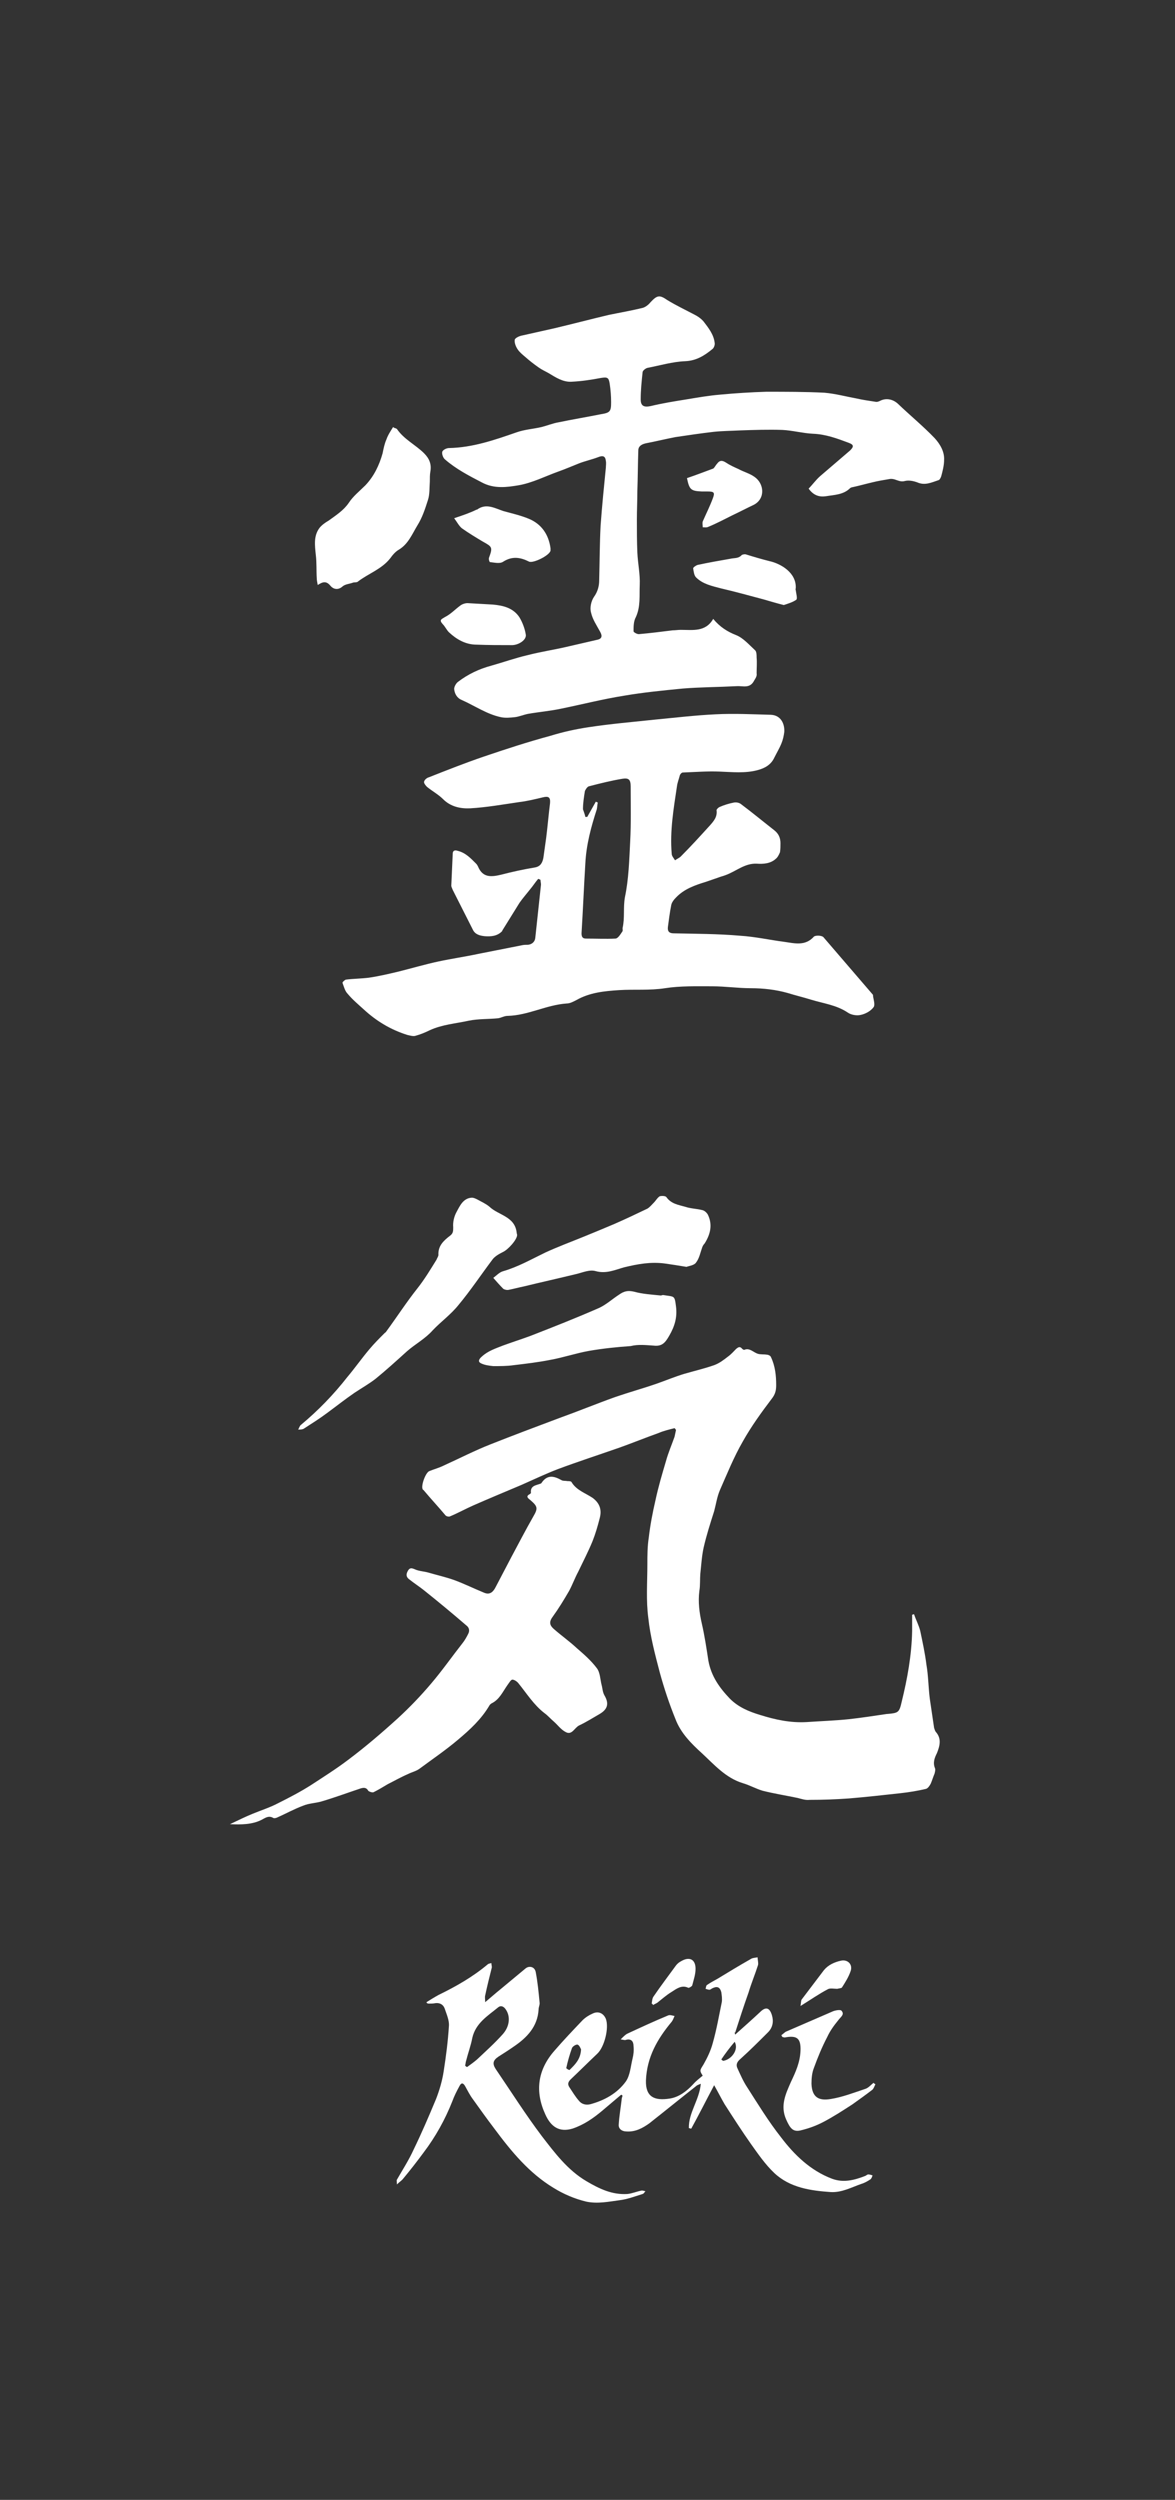 <?xml version="1.0" encoding="utf-8"?>
<!-- Generator: Adobe Illustrator 23.0.1, SVG Export Plug-In . SVG Version: 6.00 Build 0)  -->
<svg version="1.1" id="Layer_1" xmlns="http://www.w3.org/2000/svg" xmlns:xlink="http://www.w3.org/1999/xlink" x="0px" y="0px"
	 viewBox="0 0 246.3 523.9" style="enable-background:new 0 0 246.3 523.9;" xml:space="preserve">
<rect x="0" y="0" width="246.3" height="523.9" fill="#333333" stroke="none"/>
<style type="text/css">
	.st0{fill:#FFFFFF;}
</style>
<g>
	<path class="st0" d="M154.1,426.4c1.9-1.7,3.6-3.2,5.2-4.7c1.2-1.2,2-1,2.5,0.6c0.4,1.3,0.2,2.6-0.8,3.6c-1.9,1.9-3.8,3.8-5.8,5.6
		c-0.7,0.6-1,1.2-0.6,2c0.6,1.3,1.2,2.7,2,3.9c2.3,3.6,4.5,7.2,7.1,10.5c2.8,3.7,6.2,7,10.7,8.7c2.4,0.9,4.7,0.3,7-0.6
		c0.2-0.1,0.4-0.3,0.6-0.3c0.3,0,0.6,0.1,0.9,0.2c-0.1,0.3-0.2,0.6-0.4,0.8c-0.6,0.4-1.3,0.8-2,1c-2,0.7-4,1.8-6.3,1.7
		c-4.3-0.3-8.6-0.9-11.9-4c-1.9-1.8-3.4-4-4.9-6.1c-1.9-2.7-3.7-5.5-5.5-8.3c-0.7-1.2-1.3-2.4-2.2-4c-1.7,3.2-3.2,6.2-4.8,9.1
		c-0.2,0-0.3-0.1-0.5-0.1c-0.1-3.2,2.2-5.9,2.5-9.3c-0.5,0.2-0.8,0.3-1,0.5c-3.3,2.6-6.5,5.2-9.8,7.8c-1.4,1-2.9,1.8-4.7,1.7
		c-1.1,0-1.8-0.6-1.7-1.5c0.1-1.7,0.4-3.4,0.6-5.1c0-0.3,0.1-0.6,0.2-0.9c-0.1-0.1-0.2-0.2-0.3-0.2c-1.3,1.1-2.6,2.2-3.9,3.3
		c-1.9,1.6-3.9,3-6.3,3.8c-2.7,0.8-4.5-0.3-5.7-3c-2.2-4.8-1.6-9.3,1.9-13.3c1.9-2.2,3.9-4.3,5.9-6.4c0.6-0.6,1.4-1.1,2.1-1.4
		c1.2-0.6,2.3-0.1,2.8,1.1c0.7,1.9-0.3,5.9-1.8,7.3c-1.9,1.8-3.7,3.6-5.6,5.4c-0.5,0.5-0.7,1-0.2,1.7c0.6,0.9,1.2,1.9,1.9,2.7
		c0.6,0.8,1.5,1,2.4,0.8c3-0.8,5.7-2.3,7.5-4.8c0.9-1.3,1-3.2,1.4-4.8c0.2-0.8,0.3-1.7,0.2-2.6c0-1-0.5-1.6-1.6-1.3
		c-0.2,0.1-0.4,0-1.1-0.1c0.6-0.6,1-1,1.4-1.2c2.8-1.3,5.6-2.6,8.5-3.8c0.4-0.2,0.9,0,1.4,0.1c-0.2,0.4-0.3,0.8-0.6,1.2
		c-3,3.6-5.2,7.4-5.4,12.3c-0.1,3.5,1.8,4.3,5,3.8c1.9-0.3,3.5-1.5,4.9-3c0.6-0.7,1.3-1.2,2-1.8c-0.7-1.1-0.6-1.1,0.2-2.4
		c0.8-1.4,1.5-2.9,1.9-4.4c0.8-2.8,1.3-5.7,1.9-8.6c0.1-0.7,0-1.4-0.1-2.1c-0.3-1.1-0.9-1.3-1.9-0.8c-0.2,0.1-0.4,0.3-0.6,0.3
		c-0.2,0-0.5-0.1-0.8-0.2c0.1-0.3,0.1-0.7,0.3-0.8c0.7-0.5,1.5-0.9,2.2-1.3c2.3-1.4,4.6-2.8,6.9-4.1c0.4-0.3,1-0.3,1.5-0.4
		c0,0.5,0.2,1.1,0.1,1.6c-0.6,1.9-1.4,3.8-2,5.8c-1,2.8-1.9,5.6-2.8,8.4C153.9,425.8,154,425.9,154.1,426.4z M121.8,429.5
		c-0.1-0.2-0.3-0.8-0.7-1c-0.3-0.1-1,0.3-1.2,0.7c-0.5,1.4-0.9,2.8-1.2,4.2c0,0.1,0.6,0.5,0.7,0.4
		C120.5,432.7,121.7,431.6,121.8,429.5z M151.2,431.6c0.1,0.1,0.2,0.2,0.4,0.3c1.8-0.3,3.3-2.4,2.4-4
		C152.9,429.2,152,430.4,151.2,431.6z"/>
	<path class="st0" d="M89.4,419.6c0.8-0.5,1.6-1,2.5-1.5c3.7-1.8,7.2-3.8,10.3-6.4c0.2-0.2,0.5-0.2,0.8-0.3c0,0.3,0.1,0.6,0.1,0.9
		c-0.5,2-1,4-1.4,5.9c-0.1,0.4,0,0.7,0,1.4c1.2-1,2.2-1.9,3.2-2.7c1.8-1.5,3.5-2.9,5.3-4.4c0.8-0.6,1.9-0.3,2.1,0.8
		c0.4,2.1,0.6,4.2,0.8,6.3c0.1,0.5-0.2,1-0.2,1.5c-0.2,3.6-2.4,5.9-5.2,7.8c-1,0.7-2.1,1.4-3.2,2.1c-1.2,0.8-1.3,1.5-0.6,2.6
		c3.2,4.7,6.3,9.6,9.7,14.1c2.7,3.5,5.4,7.1,9.3,9.4c2.7,1.6,5.4,2.9,8.6,2.7c1-0.1,1.9-0.5,2.9-0.7c0.3-0.1,0.6,0.1,0.9,0.1
		c-0.2,0.2-0.3,0.5-0.6,0.6c-1.6,0.5-3.2,1.1-4.8,1.3c-2.3,0.3-4.6,0.8-7,0.3c-2.5-0.6-4.8-1.6-6.9-2.9c-5.1-3.1-8.8-7.6-12.3-12.3
		c-1.6-2.1-3.1-4.2-4.6-6.3c-0.6-0.8-1.1-1.8-1.6-2.7c-0.4-0.7-0.8-0.8-1.2,0c-0.6,1.1-1.1,2.1-1.5,3.2c-1.5,3.8-3.5,7.4-6,10.7
		c-1.4,1.9-2.8,3.7-4.3,5.5c-0.3,0.4-0.7,0.6-1.3,1.2c0-0.6-0.1-0.9,0-1c1.2-2.1,2.5-4.1,3.5-6.3c1.7-3.5,3.2-7,4.7-10.6
		c0.7-1.8,1.3-3.8,1.6-5.8c0.5-3.2,0.9-6.3,1.1-9.5c0.1-1.2-0.5-2.5-0.9-3.7c-0.3-0.8-1-1.2-1.9-1.1c-0.5,0.1-0.9,0.1-1.4,0.1
		C89.5,419.9,89.4,419.7,89.4,419.6z M97.5,432.9c0.1,0.1,0.2,0.2,0.4,0.3c0.7-0.5,1.4-1,2.1-1.6c1.8-1.7,3.7-3.4,5.4-5.3
		c1.5-1.7,1.6-3.8,0.6-5.2c-0.4-0.6-1-0.9-1.6-0.4c-2.2,1.8-4.7,3.3-5.4,6.4c-0.3,1.6-0.9,3.2-1.3,4.8
		C97.6,432.2,97.6,432.5,97.5,432.9z"/>
	<path class="st0" d="M163.8,426.5c0.3-0.2,0.6-0.5,0.9-0.7c3.2-1.4,6.5-2.8,9.7-4.2c0.6-0.3,1.8-0.5,2-0.2c0.7,0.8-0.2,1.3-0.7,2
		c-0.9,1.1-1.7,2.2-2.3,3.5c-1.1,2.1-2,4.3-2.8,6.5c-0.4,1-0.5,2.2-0.5,3.3c0.1,2.9,1.6,3.6,4,3.2c2.5-0.4,4.8-1.3,7.2-2.1
		c0.7-0.2,1.2-0.8,1.8-1.3c0.1,0.1,0.2,0.2,0.4,0.3c-0.2,0.4-0.4,1-0.7,1.2c-1.3,1-2.7,2-4.1,3c-2,1.3-4,2.6-6.1,3.7
		c-1.5,0.8-3.2,1.4-4.9,1.8c-1.5,0.3-2.1-0.5-2.9-2.3c-1.3-2.9-0.1-5.4,1-7.9c1-2.1,1.9-4.1,2-6.5c0.1-2.6-0.7-3.3-3.3-2.8
		c-0.2,0-0.4-0.1-0.5-0.1C163.9,426.7,163.8,426.6,163.8,426.5z"/>
	<path class="st0" d="M167.8,420.4c0.1-0.6,0.1-1,0.2-1.3c1.6-2.1,3.1-4.1,4.7-6.2c0.9-1.1,2.2-1.7,3.6-2c1.4-0.3,2.5,0.8,2,2.2
		c-0.4,1.2-1.1,2.3-1.8,3.4c-0.1,0.2-0.7,0.2-1,0.3c-0.7,0-1.5-0.2-2,0.1C171.6,417.9,169.9,419.1,167.8,420.4z"/>
	<path class="st0" d="M136.6,419.9c0.1-0.5,0.1-1.1,0.4-1.5c1.5-2.2,3.1-4.3,4.7-6.5c0.3-0.4,0.7-0.7,1.1-0.9c1.7-1,3-0.4,3,1.6
		c0,1.2-0.4,2.3-0.7,3.5c-0.1,0.2-0.6,0.5-0.8,0.5c-1.4-0.7-2.5,0.2-3.6,0.9c-1,0.6-2,1.5-2.9,2.2c-0.3,0.2-0.6,0.3-0.9,0.5
		C136.8,420,136.7,419.9,136.6,419.9z"/>
	<path class="st0" d="M183,208.5c0,0.1,0,0.2,0,0.2c0.1,0.8,0.5,1.9,0.1,2.4c-0.6,0.8-1.7,1.4-2.7,1.6c-0.8,0.2-2,0-2.7-0.5
		c-2.4-1.6-5.1-1.9-7.7-2.7c-1.6-0.5-3.3-0.9-4.9-1.4c-2.5-0.7-5.1-1-7.7-1c-2.7,0-5.4-0.4-8.1-0.4c-3.3,0-6.7-0.1-9.9,0.4
		c-3.2,0.5-6.4,0.2-9.6,0.4c-3.1,0.2-6.2,0.5-9,2.1c-0.6,0.3-1.3,0.7-2,0.7c-4.3,0.3-8.1,2.5-12.4,2.6c-0.7,0-1.3,0.4-2,0.5
		c-2,0.2-4.1,0.1-6.1,0.5c-2.7,0.6-5.6,0.8-8.2,2c-1,0.5-2,0.9-3.1,1.2c-0.5,0.1-1.1-0.1-1.6-0.2c-3.5-1.1-6.5-2.9-9.2-5.4
		c-1.1-1-2.3-2-3.3-3.2c-0.6-0.6-0.8-1.5-1.1-2.3c-0.1-0.1,0.4-0.6,0.7-0.7c1.6-0.2,3.2-0.2,4.8-0.4c2.1-0.3,4.2-0.8,6.3-1.3
		c2.8-0.7,5.5-1.5,8.3-2.1c2.8-0.6,5.6-1,8.4-1.6c3-0.6,6.1-1.2,9.1-1.8c0.4-0.1,0.9-0.1,1.3-0.1c0.8-0.1,1.4-0.6,1.5-1.4
		c0.4-3.7,0.8-7.5,1.2-11.2c0-0.3-0.1-0.7-0.1-1c-0.2-0.1-0.3-0.2-0.5-0.2c-0.6,0.7-1.1,1.5-1.7,2.2c-0.7,0.9-1.5,1.8-2.2,2.8
		c-1.2,1.9-2.4,3.9-3.6,5.8c0,0.1-0.1,0.2-0.1,0.2c-1,1-2.3,1.1-3.6,1c-0.9-0.1-2-0.3-2.5-1.4c-1.4-2.8-2.8-5.5-4.2-8.3
		c-0.1-0.3-0.3-0.6-0.3-0.9c0.1-2.2,0.2-4.5,0.3-6.7c0-0.6,0.4-0.8,1-0.6c1.7,0.4,2.8,1.6,3.9,2.7c0.2,0.2,0.3,0.4,0.4,0.6
		c1,2.4,2.8,2.2,4.9,1.7c2.3-0.6,4.6-1.1,7-1.5c1.2-0.2,1.6-1,1.8-2c0.2-1.4,0.4-2.9,0.6-4.3c0.3-2.4,0.5-4.8,0.8-7.2
		c0.1-1.2-0.3-1.5-1.5-1.2c-1.7,0.4-3.3,0.8-5,1c-3.4,0.5-6.8,1.1-10.2,1.3c-2,0.1-4.1-0.3-5.7-1.9c-1-1-2.3-1.7-3.4-2.6
		c-0.3-0.3-0.7-0.8-0.6-1.1c0.1-0.4,0.6-0.8,1-0.9c3.8-1.5,7.6-3,11.4-4.3c4.7-1.6,9.3-3.1,14.1-4.4c2.6-0.8,5.3-1.4,8-1.8
		c4.6-0.7,9.3-1.1,14-1.6c4.2-0.4,8.4-0.9,12.6-1.1c3.9-0.2,7.8,0,11.6,0.1c2.1,0.1,2.9,1.9,2.8,3.6c-0.1,0.8-0.3,1.7-0.6,2.4
		c-0.4,1-1,2-1.5,3c-0.7,1.5-2,2.2-3.5,2.6c-2.6,0.7-5.3,0.4-8,0.3c-2.6-0.1-5.1,0.1-7.7,0.2c-0.2,0-0.5,0.3-0.6,0.6
		c-0.2,0.8-0.5,1.5-0.6,2.3c-0.7,4.7-1.5,9.3-1.1,14.1c0,0.5,0.4,0.9,0.7,1.4c0.4-0.3,0.9-0.5,1.2-0.8c2.1-2.1,4.1-4.3,6.1-6.5
		c0.8-0.9,1.6-1.8,1.4-3.2c0-0.2,0.4-0.6,0.7-0.7c0.9-0.4,1.9-0.7,2.9-0.9c0.5-0.1,1.1,0,1.5,0.3c2.4,1.8,4.7,3.7,7,5.5
		c0.9,0.7,1.3,1.6,1.3,2.7c0,0.6,0,1.3-0.1,1.9c-0.2,0.5-0.5,1.1-0.9,1.4c-1.1,1-2.6,1.1-4,1c-2.5-0.1-4.3,1.6-6.5,2.4
		c-0.5,0.2-1,0.3-1.5,0.5c-0.9,0.3-1.7,0.6-2.6,0.9c-2.3,0.7-4.6,1.5-6.3,3.3c-0.4,0.4-0.9,1-1,1.6c-0.3,1.5-0.5,3.1-0.7,4.6
		c-0.1,0.9,0.3,1.3,1.2,1.3c4.6,0.1,9.3,0.1,13.9,0.5c3.2,0.2,6.3,0.9,9.4,1.3c2.1,0.3,4.3,0.9,6.1-1.1c0.3-0.3,1.6-0.3,2,0.1
		 M122.7,171.2c0.1,0,0.3,0,0.4,0c0.6-1.1,1.2-2.1,1.8-3.2c0.1,0.1,0.3,0.1,0.4,0.2c-0.1,0.5-0.1,0.9-0.2,1.4
		c-1.2,3.7-2.2,7.4-2.4,11.3c-0.3,4.9-0.5,9.8-0.8,14.7c0,0.7,0.2,1.1,0.9,1.1c2.1,0,4.2,0.1,6.2,0c0.5,0,1-0.8,1.4-1.4
		c0.2-0.2,0.1-0.5,0.1-0.8c0.5-2.1,0.1-4.3,0.5-6.5c0.8-3.8,0.9-7.8,1.1-11.7c0.2-3.8,0.1-7.7,0.1-11.5c0-1.4-0.4-1.8-1.7-1.6
		c-2.4,0.4-4.8,1-7.1,1.6c-0.3,0.1-0.7,0.7-0.8,1c-0.2,1.3-0.4,2.5-0.4,3.8C122.4,170.2,122.6,170.7,122.7,171.2z"/>
	<path class="st0" d="M149.5,129.7c-1.6,2.8-4.3,2.3-6.8,2.3c-0.6,0-1.1,0.1-1.7,0.1c-2.4,0.3-4.8,0.6-7.1,0.8
		c-0.4,0-1.1-0.4-1.1-0.6c0-1,0-2.1,0.5-3c1-2.2,0.7-4.5,0.8-6.7c0.1-2.3-0.4-4.5-0.5-6.8c-0.1-2.3-0.1-4.6-0.1-6.9c0-2,0.1-4,0.1-6
		c0.1-2.8,0.1-5.6,0.2-8.5c0-0.9,0.7-1.3,1.6-1.5c2.1-0.4,4.1-0.9,6.2-1.3c2.7-0.4,5.4-0.8,8-1.1c1.9-0.2,3.7-0.2,5.6-0.3
		c2.9-0.1,5.9-0.2,8.8-0.1c2.1,0.1,4.3,0.7,6.4,0.8c2.7,0.1,5.1,1,7.5,1.9c1.1,0.4,1.1,0.8,0.3,1.6c-2.1,1.8-4.2,3.6-6.3,5.4
		c-0.9,0.8-1.6,1.8-2.4,2.6c1,1.4,2.2,1.8,3.6,1.6c1.8-0.3,3.7-0.3,5.1-1.7c0.1-0.1,0.4-0.2,0.5-0.2c1.4-0.3,2.8-0.7,4.1-1
		c1.2-0.3,2.4-0.5,3.6-0.7c0.5-0.1,1,0,1.5,0.2c0.6,0.2,1.1,0.4,1.8,0.2c0.8-0.2,1.8,0,2.6,0.3c1.6,0.7,3,0,4.5-0.5
		c0.2-0.1,0.4-0.5,0.5-0.8c0.3-1.1,0.6-2.3,0.6-3.4c0.1-1.8-0.9-3.4-2-4.6c-2.4-2.5-5.2-4.8-7.7-7.2c-1-0.9-2.3-1.2-3.5-0.7
		c-0.4,0.2-0.8,0.4-1.2,0.3c-1.3-0.2-2.7-0.4-4-0.7c-2.2-0.4-4.4-1-6.7-1.2c-4.1-0.2-8.1-0.2-12.2-0.2c-3.2,0.1-6.4,0.3-9.6,0.6
		c-2.4,0.2-4.7,0.6-7.1,1c-2.5,0.4-5,0.8-7.5,1.4c-1.4,0.3-2.1,0-2.1-1.4c0-1.9,0.2-3.8,0.4-5.7c0-0.3,0.6-0.8,1-0.9
		c2.6-0.5,5.3-1.3,7.9-1.4c2.4-0.1,4.1-1.2,5.8-2.6c0.3-0.3,0.5-0.9,0.4-1.3c-0.2-1.7-1.3-3.1-2.3-4.4c-0.5-0.6-1.2-1.1-2-1.5
		c-1.9-1-3.8-1.9-5.6-3c-1.6-1.1-2.1-1.1-3.5,0.4c-0.4,0.5-1,1-1.6,1.2c-2.4,0.6-4.8,1-7.2,1.5c-3.8,0.9-7.6,1.9-11.4,2.8
		c-2.2,0.5-4.5,1-6.7,1.5c-0.6,0.1-1.5,0.5-1.6,0.9c-0.1,0.6,0.2,1.4,0.6,2c0.4,0.6,1,1.1,1.6,1.6c0.9,0.8,1.8,1.5,2.8,2.2
		c0.7,0.5,1.4,0.8,2.1,1.2c1.5,0.9,3,1.9,4.8,1.8c2.1-0.1,4.1-0.4,6.2-0.8c1.3-0.2,1.6-0.1,1.8,1.2c0.2,1.3,0.3,2.6,0.3,3.9
		c0,1.9-0.2,2.2-2.1,2.5c-3,0.6-6,1.1-8.9,1.7c-1.2,0.2-2.4,0.7-3.6,1c-1.7,0.4-3.5,0.5-5.2,1.1c-4.6,1.6-9.2,3.2-14.2,3.3
		c-0.5,0-1.3,0.4-1.4,0.8c-0.1,0.5,0.2,1.3,0.6,1.6c2.3,2,5,3.4,7.7,4.8c2.6,1.4,5.3,1,7.7,0.6c2.9-0.5,5.6-1.9,8.4-2.9
		c1.4-0.5,2.8-1.1,4.3-1.7c1.3-0.5,2.7-0.8,4-1.3c1-0.4,1.5-0.2,1.6,0.8c0.1,0.5,0,1,0,1.4c-0.4,4-0.8,8-1.1,12.1
		c-0.2,3.8-0.2,7.7-0.3,11.5c0,1.2-0.3,2.4-1.1,3.5c-0.6,0.9-0.9,2.3-0.6,3.3c0.3,1.4,1.2,2.7,1.9,4c0.5,0.9,0.4,1.5-0.7,1.7
		c-2.2,0.5-4.3,1-6.5,1.5c-2.6,0.6-5.3,1-8,1.7c-2.6,0.6-5.1,1.5-7.6,2.2c-2.6,0.7-4.9,1.8-7,3.4c-0.4,0.3-0.8,1-0.8,1.5
		c0.1,1,0.6,1.9,1.6,2.3c2.7,1.2,5.3,3,8.2,3.6c0.9,0.2,2,0.1,2.9,0c0.9-0.1,1.8-0.5,2.8-0.7c2.3-0.4,4.7-0.6,7-1.1
		c4.4-0.9,8.7-2,13.1-2.7c4.1-0.7,8.2-1.1,12.3-1.5c3.7-0.3,7.5-0.3,11.3-0.5c1.3-0.1,2.8,0.6,3.7-1.2c0.3-0.5,0.6-0.9,0.5-1.5
		c0-1.1,0.1-2.2,0-3.3c0-0.5,0-1.2-0.3-1.5c-1.3-1.2-2.5-2.6-4-3.2C152.5,132.4,150.9,131.4,149.5,129.7z M141.4,299.3
		c0.1,0.1,0.2,0.2,0.3,0.4c-0.1,0.5-0.2,0.9-0.3,1.4c-0.6,1.7-1.3,3.3-1.8,5.1c-0.8,2.7-1.6,5.4-2.2,8.2c-0.6,2.6-1.1,5.2-1.4,7.8
		c-0.3,1.9-0.3,3.8-0.3,5.7c0,3.7-0.3,7.5,0.2,11.2c0.4,3.8,1.4,7.6,2.4,11.4c0.9,3.3,2,6.6,3.3,9.8c1.1,2.9,3.3,5.1,5.5,7.1
		c2.6,2.4,5,5.2,8.6,6.3c1.4,0.4,2.8,1.2,4.2,1.6c2.4,0.6,4.9,1,7.3,1.5c0.8,0.2,1.6,0.5,2.5,0.4c2.8,0,5.5-0.1,8.3-0.3
		c3.6-0.3,7.2-0.7,10.8-1.1c1.8-0.2,3.6-0.5,5.3-0.9c0.4-0.1,0.8-0.7,1-1.1c0.3-0.7,0.5-1.4,0.8-2.1c0.1-0.4,0.2-0.8,0.1-1.1
		c-0.5-1.2-0.1-2.2,0.4-3.2c0.6-1.5,1-3-0.2-4.4c-0.2-0.2-0.3-0.6-0.4-0.9c-0.3-2-0.6-4.1-0.9-6.1c-0.3-2.4-0.3-4.8-0.7-7.1
		c-0.3-2.4-0.8-4.7-1.3-7.1c-0.3-1.2-0.9-2.3-1.3-3.5c-0.1,0-0.3,0.1-0.4,0.1c0,1.1,0,2.3,0,3.4c-0.1,5.1-1,10-2.2,14.9
		c-0.5,2.2-0.7,2.3-3,2.5c0,0-0.1,0-0.1,0c-2.7,0.4-5.3,0.8-8,1.1c-2.9,0.3-5.9,0.4-8.8,0.6c-3.4,0.2-6.6-0.5-9.8-1.5
		c-2.3-0.7-4.5-1.6-6.3-3.4c-2.2-2.3-3.9-4.7-4.5-7.9c-0.4-2.6-0.8-5.3-1.4-7.9c-0.5-2.2-0.8-4.5-0.5-6.8c0.2-1.2,0.1-2.4,0.2-3.6
		c0.2-1.8,0.3-3.7,0.7-5.5c0.6-2.6,1.4-5.1,2.2-7.6c0.4-1.5,0.6-3,1.2-4.4c1.5-3.4,2.9-6.9,4.8-10.2c1.8-3.2,3.9-6.1,6.1-9
		c0.7-0.9,0.9-1.7,0.9-2.8c0-2-0.2-4-1.1-5.9c-0.1-0.3-0.6-0.5-0.9-0.5c-0.6-0.1-1.3,0-1.9-0.2c-0.9-0.3-1.7-1.3-2.8-0.8
		c-0.1,0-0.3-0.1-0.4-0.2c-0.5-0.6-0.8-0.4-1.3,0c-0.5,0.5-1,1.1-1.7,1.6c-0.9,0.7-1.8,1.4-2.9,1.8c-2,0.7-4.1,1.2-6.2,1.8
		c-2,0.6-3.9,1.4-5.9,2.1c-2.9,1-5.8,1.8-8.7,2.8c-3.9,1.4-7.8,3-11.7,4.4c-4.8,1.8-9.6,3.6-14.4,5.5c-3.3,1.3-6.4,2.9-9.7,4.4
		c-1,0.5-2.1,0.8-3.1,1.2c-0.8,0.3-1.8,3.1-1.4,3.8c0,0.1,0.1,0.1,0.2,0.2c1.5,1.8,3.1,3.5,4.6,5.3c0.2,0.2,0.7,0.3,0.9,0.2
		c1.7-0.7,3.3-1.6,4.9-2.3c3.4-1.5,6.8-2.9,10.1-4.3c2.5-1.1,5-2.3,7.6-3.3c4.3-1.6,8.6-3,12.9-4.5c2.8-1,5.5-2.1,8.3-3.1
		C139,299.9,140.2,299.6,141.4,299.3z M48.2,382.3c2.3,0.1,4.6,0.1,6.6-0.9c0.8-0.4,1.5-1,2.5-0.4c0.2,0.1,0.6,0,0.8-0.1
		c1.8-0.8,3.6-1.8,5.5-2.5c1.2-0.5,2.6-0.5,3.9-0.9c2.7-0.8,5.4-1.8,8.1-2.7c0.7-0.2,1.2-0.2,1.6,0.5c0.2,0.2,0.8,0.4,1.1,0.3
		c1-0.5,2-1.1,3-1.7c1.4-0.7,2.8-1.5,4.2-2.1c0.8-0.4,1.7-0.6,2.4-1.1c2.7-2,5.5-3.9,8.1-6.1c2.5-2.1,4.9-4.3,6.6-7.2
		c0.1-0.2,0.3-0.3,0.4-0.4c1.7-0.8,2.4-2.5,3.4-3.9c0.3-0.4,0.7-1.1,1-1.1c0.4,0,1,0.4,1.3,0.8c1.7,2.1,3.2,4.5,5.4,6.2
		c0.7,0.5,1.3,1.2,2,1.8c0.8,0.7,1.5,1.7,2.5,2.2c1.3,0.7,1.8-0.9,2.8-1.4c1.5-0.7,2.9-1.6,4.3-2.4c1.7-1,2-2.2,1-3.9
		c-0.4-0.7-0.4-1.5-0.6-2.2c-0.3-1.2-0.3-2.6-1-3.5c-1.2-1.6-2.7-2.9-4.2-4.2c-1.5-1.4-3.2-2.6-4.8-4c-0.8-0.7-1.1-1.4-0.3-2.5
		c1.3-1.8,2.4-3.6,3.5-5.5c0.7-1.3,1.2-2.7,1.9-4c1-2.1,2.1-4.2,3-6.4c0.6-1.5,1.1-3.2,1.5-4.8c0.5-1.8,0-3.2-1.5-4.3
		c-1.5-1-3.4-1.6-4.4-3.3c-0.1-0.2-0.6-0.2-0.9-0.2c-0.4-0.1-0.9,0-1.2-0.2c-1.6-0.9-3-1.2-4.2,0.6c0,0-0.1,0.1-0.1,0.1
		c-1,0.4-2.3,0.4-2.1,2c0,0-0.1,0.1-0.2,0.2c-1,0.5-0.4,0.9,0.1,1.3c1.5,1.3,1.6,1.7,0.6,3.4c-1.6,2.8-3.1,5.7-4.6,8.5
		c-1.1,2.1-2.2,4.2-3.3,6.3c-0.5,1-1.2,1.7-2.4,1.2c-2.2-0.9-4.2-1.9-6.4-2.7c-1.7-0.6-3.5-1-5.2-1.5c-1-0.3-2-0.3-2.9-0.7
		c-0.7-0.3-1.1-0.4-1.5,0.3c-0.4,0.7-0.4,1.3,0.3,1.8c1,0.8,2.1,1.5,3.1,2.3c3,2.4,5.9,4.8,8.8,7.3c0.7,0.5,0.8,1.2,0.4,1.9
		c-0.3,0.6-0.7,1.3-1.1,1.8c-2.2,2.8-4.3,5.8-6.6,8.5c-2.2,2.6-4.5,5-7,7.3c-3.3,3-6.8,6-10.4,8.7c-2.5,1.9-5.2,3.6-7.8,5.3
		c-2.2,1.4-4.5,2.6-6.9,3.8c-1.7,0.9-3.6,1.5-5.3,2.2C51.5,380.7,49.9,381.5,48.2,382.3z M108.4,258.8c0-0.1-0.1-0.3-0.1-0.5
		c-0.4-3.4-3.8-3.6-5.7-5.4c-0.7-0.6-1.6-1-2.5-1.5c-0.4-0.2-0.8-0.4-1.2-0.4c-1.8,0.1-2.5,1.7-3.2,3c-0.5,0.9-0.8,2.1-0.7,3.2
		c0,0.8,0,1.3-0.7,1.8c-1.3,1-2.5,2.1-2.4,4c0,0.3-0.3,0.7-0.4,1c-1.3,2.1-2.5,4.1-4,6c-2.3,2.9-4.3,6-6.5,9
		c-0.1,0.2-0.3,0.3-0.4,0.4c-1.1,1.1-2.2,2.2-3.2,3.4c-1.6,1.9-3,3.9-4.6,5.8c-2.9,3.7-6.1,7-9.7,10c-0.3,0.2-0.4,0.7-0.6,1
		c0.4,0,0.9,0,1.2-0.2c1.7-1.1,3.3-2.1,4.9-3.3c1.9-1.4,3.8-2.9,5.7-4.2c1.5-1,3.1-1.9,4.5-3c2.2-1.8,4.4-3.8,6.5-5.7
		c1.7-1.5,3.8-2.6,5.4-4.4c1.7-1.8,3.8-3.3,5.4-5.3c2.5-3,4.7-6.3,7.1-9.5c0.5-0.7,1.4-1.2,2.2-1.6
		C106.5,261.9,108.4,259.8,108.4,258.8z M82.7,89.7c-0.1-0.1-0.2-0.1-0.3-0.2c-0.5,0.8-1.1,1.7-1.4,2.6c-0.4,0.9-0.6,1.9-0.8,2.9
		c-0.7,2.5-1.8,4.8-3.6,6.7c-1.2,1.2-2.6,2.3-3.5,3.7c-1.1,1.6-2.7,2.6-4.2,3.7c-0.7,0.4-1.4,0.9-1.9,1.5c-1.3,1.7-1,3.7-0.8,5.7
		c0.2,1.6,0.1,3.3,0.2,4.9c0,0.4,0.1,0.8,0.2,1.4c1.1-0.7,1.8-0.9,2.7,0.2c0.5,0.6,1.5,1,2.5,0.1c0.6-0.5,1.4-0.5,2.2-0.8
		c0.3-0.1,0.8,0,1-0.2c2.2-1.7,5-2.6,6.8-4.9c0.5-0.7,1.1-1.4,1.8-1.8c2-1.2,2.8-3.3,3.9-5.1c1-1.6,1.6-3.4,2.2-5.3
		c0.4-1.2,0.3-2.6,0.4-3.9c0-0.7,0-1.4,0.1-2c0.3-1.6-0.2-2.8-1.3-3.9c-1.8-1.8-4.2-2.9-5.7-5.1C82.9,89.7,82.7,89.7,82.7,89.7z
		 M143.9,265.5c0.5-0.2,1.6-0.3,2-0.9c0.7-0.9,0.9-2.1,1.3-3.2c0.1-0.3,0.3-0.6,0.5-0.8c1.2-1.9,1.7-3.9,0.7-6
		c-0.2-0.4-0.7-0.9-1.2-1c-1.2-0.3-2.4-0.3-3.6-0.7c-1.4-0.4-2.9-0.6-3.9-2c-0.2-0.3-1-0.3-1.4-0.2c-0.5,0.3-0.8,0.9-1.3,1.4
		c-0.4,0.4-0.8,0.9-1.3,1.2c-2.3,1.1-4.6,2.2-6.9,3.2c-2.1,0.9-4.3,1.8-6.5,2.7c-2.7,1.1-5.4,2.1-8,3.3c-2.9,1.4-5.7,3-8.8,3.9
		c-0.8,0.2-1.4,0.9-2.1,1.4c0.7,0.8,1.4,1.6,2.1,2.3c0.3,0.2,0.8,0.3,1.2,0.2c1-0.2,2.1-0.5,3.1-0.7c3.7-0.9,7.3-1.7,11-2.6
		c1.3-0.3,2.8-1,4.1-0.6c2.2,0.6,4.1-0.3,5.9-0.8c2.9-0.7,5.6-1.2,8.6-0.8C140.8,265,142.1,265.2,143.9,265.5z M137,282
		c1.7,0.2,2.4-0.5,3.3-2.1c1.1-1.9,1.7-3.8,1.4-6.1c-0.3-2.4-0.3-2-2.7-2.4c-0.2,0-0.3,0.1-0.5,0.1c-1.9-0.2-3.8-0.3-5.6-0.8
		c-1.3-0.3-2.1-0.1-3.1,0.6c-1.4,0.9-2.7,2.1-4.2,2.8c-4.8,2.1-9.6,4-14.5,5.9c-1.9,0.7-3.8,1.3-5.7,2c-1.5,0.6-3.1,1.1-4.4,2.3
		c-0.7,0.6-0.8,1.1-0.2,1.4c0.8,0.4,1.7,0.5,2.6,0.6c1.4,0,2.9,0,4.3-0.2c2.5-0.3,5.1-0.6,7.6-1.1c2.8-0.5,5.4-1.4,8.2-1.9
		c2.9-0.5,5.8-0.8,8.7-1C133.8,281.7,135.4,281.9,137,282z M95.2,108.6c0.6,0.8,1,1.6,1.6,2.1c1.4,1,2.9,1.9,4.4,2.8
		c2,1.1,2.1,1.2,1.3,3.4c-0.1,0.3,0.1,0.9,0.2,0.9c1,0.1,2.1,0.4,2.8-0.1c1.9-1.2,3.6-0.9,5.4,0c0.9,0.4,4.3-1.3,4.5-2.3
		c0-0.2,0-0.3,0-0.5c-0.4-2.9-1.9-5.1-4.6-6.2c-1.7-0.7-3.5-1.1-5.3-1.6c-1.8-0.6-3.6-1.7-5.5-0.3c0,0-0.1,0-0.1,0
		C98.5,107.5,97,108,95.2,108.6z M164.3,126.8c0.9-0.3,1.9-0.6,2.6-1.1c0.3-0.2,0-1.3-0.1-2c0-0.1-0.1-0.2,0-0.4
		c0.2-3.3-3.2-5.2-5.5-5.7c-1.6-0.4-3.3-0.9-4.9-1.4c-0.3-0.1-0.7,0-0.9,0.1c-0.7,0.8-1.6,0.6-2.4,0.8c-2.3,0.4-4.6,0.8-6.9,1.3
		c-0.3,0.1-0.9,0.5-0.9,0.7c0.1,0.7,0.2,1.5,0.6,1.9c1.4,1.4,3.3,1.8,5.2,2.3c3,0.7,5.9,1.5,8.9,2.3
		C161.4,126,162.7,126.4,164.3,126.8z M107.1,135.2c1.5,0.1,3.4-1.1,3.1-2.3c-0.2-1.2-0.7-2.5-1.3-3.5c-1.3-2-3.4-2.5-5.6-2.7
		c-1.8-0.1-3.5-0.2-5.3-0.3c-0.5,0-1.1,0.2-1.5,0.5c-1.1,0.8-2,1.8-3.2,2.4c-0.8,0.5-1.3,0.6-0.5,1.5c0.5,0.5,0.8,1.2,1.3,1.7
		c1.6,1.5,3.5,2.6,5.8,2.6C102.4,135.2,104.8,135.2,107.1,135.2z M144,100.2c0.5,2.4,0.8,2.7,3.1,2.8c0.4,0,0.8,0,1.2,0
		c1.4,0,1.6,0.2,1.1,1.5c-0.6,1.6-1.4,3.2-2.1,4.8c-0.1,0.3,0,0.8,0,1.2c0.4,0,0.8,0.1,1.2-0.1c1.7-0.7,3.4-1.6,5-2.4
		c1.5-0.7,3-1.5,4.5-2.2c2.5-1.3,2.2-4.5,0.1-5.9c-1-0.7-2.2-1-3.3-1.6c-0.9-0.4-1.8-0.8-2.7-1.4c-0.8-0.5-1.3-0.4-1.8,0.3
		c-0.3,0.3-0.5,0.8-0.8,1C147.6,98.9,145.8,99.6,144,100.2z"/>
</g>
</svg>
